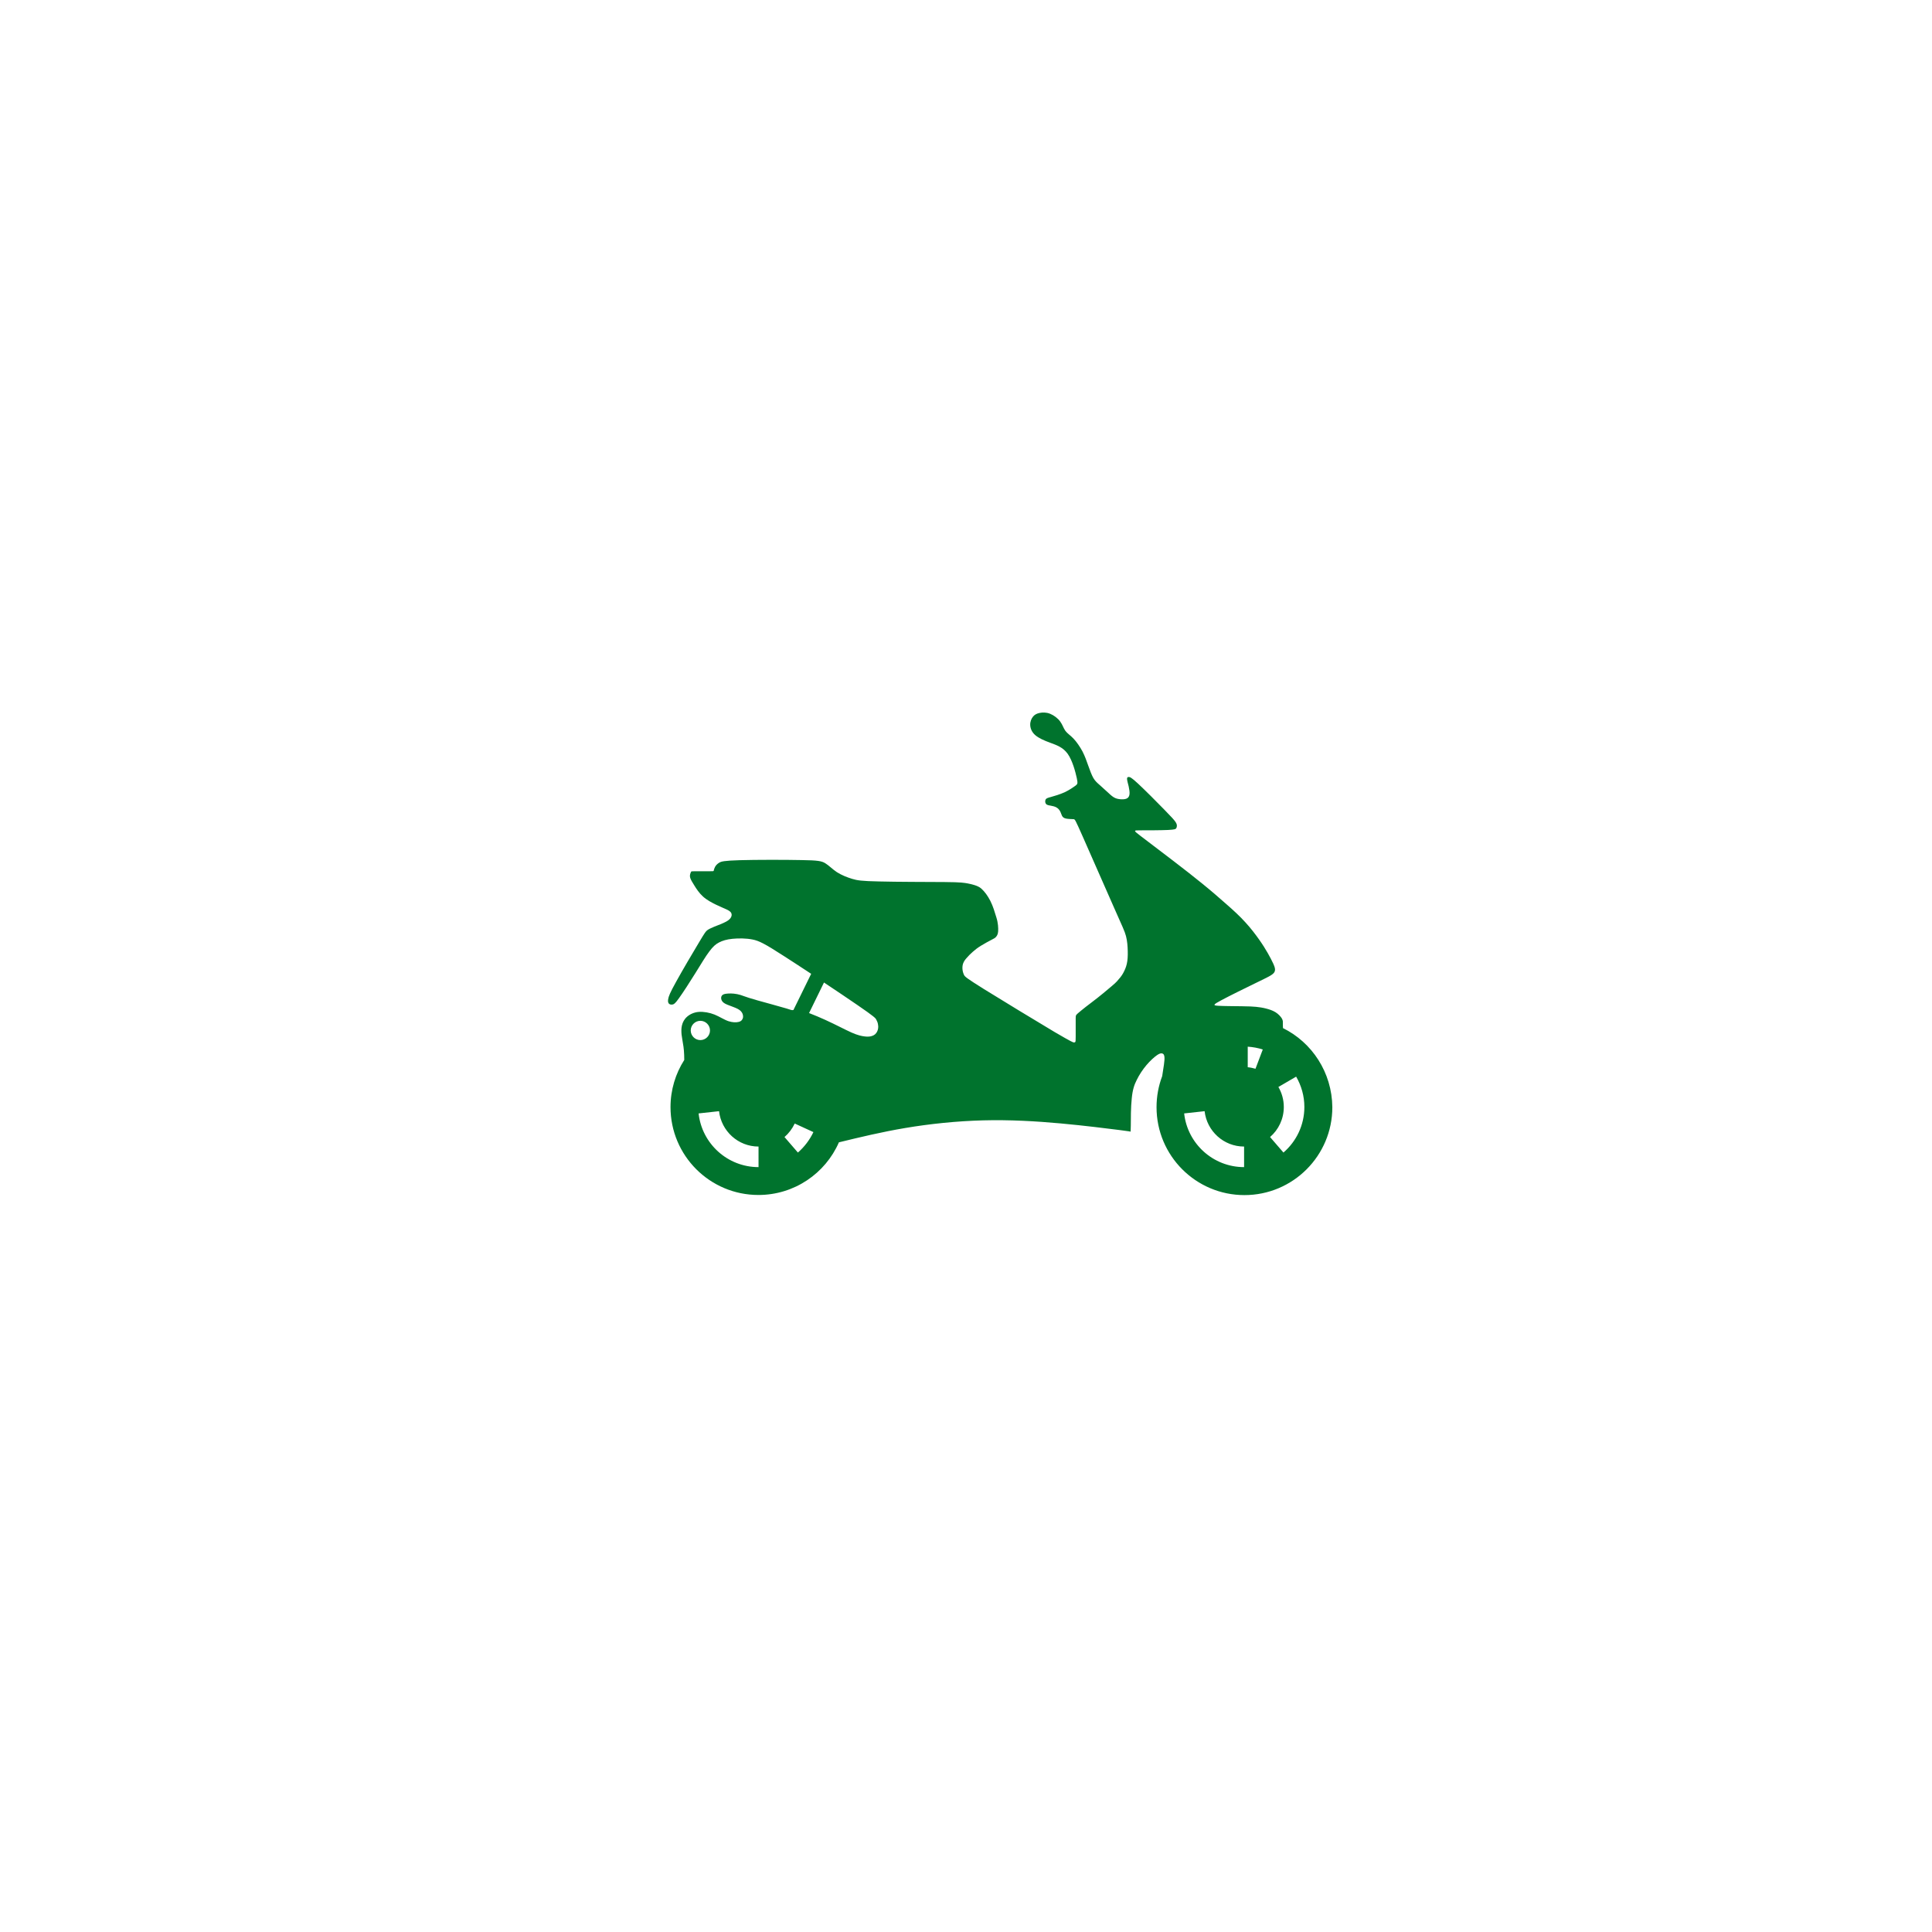 <?xml version="1.0" encoding="utf-8"?>
<!-- Generator: Adobe Illustrator 20.1.0, SVG Export Plug-In . SVG Version: 6.00 Build 0)  -->
<svg version="1.1" id="Слой_1" xmlns="http://www.w3.org/2000/svg" xmlns:xlink="http://www.w3.org/1999/xlink" x="0px" y="0px"
	 viewBox="0 0 1644.1 1644.1" style="enable-background:new 0 0 1644.1 1644.1;" xml:space="preserve">
<style type="text/css">
	.st0{fill:#00732D;}
</style>
<g id="Слой_x0020_1">
	<path class="st0" d="M1091.8,874.9c-0.1-1.3-0.1-2.5-0.1-3.8c0-1.3,0.2-2.5-0.8-4.3c-1-1.7-3.1-4-5.6-5.5s-5.3-2.4-8.1-3.1
		c-2.7-0.7-5.4-1.1-8.3-1.4c-2.9-0.3-6-0.4-12.2-0.5c-6.2-0.1-15.5-0.1-20.1-0.4c-4.6-0.3-4.4-0.9,2.7-4.7
		c7.1-3.8,21.1-10.7,30.2-15.1c9-4.4,13.1-6.2,14.7-8.4c1.6-2.2,0.6-4.7-0.6-7.5c-1.3-2.8-2.9-5.9-4.8-9.2
		c-1.9-3.3-4.1-6.9-7.2-11.3c-3.1-4.4-7.1-9.7-11.8-14.8c-4.6-5.1-9.9-10-16.2-15.5c-6.3-5.6-13.5-11.8-20.8-17.7
		c-7.2-5.9-14.5-11.5-24.2-19c-9.8-7.5-22-16.8-28.1-21.4c-6.1-4.7-6.1-4.7-0.3-4.7c5.9,0,17.5,0,23.7-0.3c6.1-0.3,6.6-0.8,7-1.4
		c0.4-0.6,0.6-1.3,0.6-2.1c0-0.8-0.1-1.8-1.2-3.4c-1.1-1.6-3.1-3.9-9.4-10.3c-6.2-6.4-16.7-16.9-22.5-22.3c-5.8-5.4-7-5.6-7.9-5.6
		c-0.9,0-1.5,0.4-1.4,1.8c0.1,1.4,0.8,3.9,1.4,6.3c0.5,2.4,0.9,4.8,0.7,6.5c-0.2,1.7-0.8,2.7-1.8,3.4c-1,0.7-2.5,1-4.3,1
		c-1.8,0-4-0.2-5.9-1c-1.9-0.8-3.6-2.2-5.8-4.3c-2.3-2.1-5.2-4.8-7.5-6.8c-2.3-2-3.8-3.3-5.4-5.9c-1.5-2.6-3-6.6-4.4-10.6
		c-1.4-4-2.8-8-4.9-12.1c-2.2-4.1-5.1-8.3-7.8-11.1c-2.7-2.8-5.2-4.3-6.8-6.5c-1.6-2.2-2.4-5.2-4.4-7.9c-2-2.8-5.4-5.3-8.6-6.6
		c-3.3-1.3-6.4-1.2-8.9-0.7c-2.4,0.5-4.2,1.4-5.6,3.1c-1.4,1.7-2.5,4.3-2.4,7.1c0.1,2.9,1.3,6.1,4.3,8.7c3,2.6,7.6,4.6,12.8,6.5
		c5.1,1.9,10.7,3.7,14.8,9.4c4.1,5.8,6.6,15.5,7.7,20.5c1.1,5,0.6,5.3-1.2,6.7c-1.8,1.3-5.1,3.6-9.1,5.5c-4,1.8-8.7,3.2-11.6,4
		c-2.9,0.8-4,1.1-4.6,2.2c-0.5,1-0.5,2.7,0.3,3.7c0.8,1,2.3,1.2,4,1.5c1.7,0.3,3.5,0.7,4.9,1.5c1.4,0.8,2.5,2,3.2,3.4
		c0.7,1.3,1,2.7,1.6,3.8c0.6,1.1,1.5,1.9,3.4,2.3c1.9,0.4,4.8,0.4,6.2,0.5c1.4,0,1.4,0,7.9,14.6c6.4,14.6,19.3,43.9,26.6,60.4
		c7.3,16.5,9.2,20.3,10.3,24.5c1.1,4.2,1.4,8.7,1.5,12.8c0.1,4.1-0.1,7.8-0.8,10.8c-0.7,3.1-1.8,5.5-3.1,7.9c-1.3,2.4-2.9,4.3-5.3,7
		c-2.4,2.6-5.2,4.6-11.5,10c-6.3,5.3-14.6,11.2-19.1,15c-4.5,3.8-4.5,3.5-4.5,6.4c0,2.9,0,12.5,0,15.7c0,3.3-0.1,4-0.3,4.4
		c-0.2,0.4-0.6,0.5-1.2,0.5c-0.6,0-1.3,0-16.5-8.9c-15.1-9-44.6-26.9-59.9-36.4c-15.2-9.5-16.2-10.6-17-11.9c-0.7-1.4-1.2-3-1.4-4.7
		c-0.2-1.7-0.1-3.6,0.5-5.3c0.6-1.7,1.7-3.3,3.2-4.9c1.4-1.6,3.1-3.4,5-5c1.9-1.7,3.9-3.3,6.8-5.1c2.9-1.8,6.6-3.8,10.4-5.8
		c0.8-0.4,1.6-0.8,2.4-1.6c0.7-0.8,1.8-2,2-4.8c0.2-2.8,0-7.3-1.5-12c-1.4-4.6-2.8-9.4-5.1-14c-2.3-4.5-4.9-8-7.8-10.6
		c-2.9-2.6-8.5-3.7-11.4-4.3c-2.9-0.5-5.3-1.1-19.8-1.2c-14.4-0.1-40.7-0.1-55.6-0.5c-15-0.3-18.7-0.9-23-2.2
		c-4.3-1.3-9.1-3.2-13-5.7c-3.9-2.6-6.8-5.7-9.9-7.6c-3.1-1.9-6.3-2.5-20.3-2.7c-14-0.3-38.9-0.3-52.5,0.1
		c-13.5,0.4-15.7,1.1-17.4,2.1c-1.7,1-2.9,2.3-3.6,3.6c-0.7,1.3-1,2.5-1.1,3.1c-0.1,0.6-0.1,0.6-3.3,0.6c-3.1,0-9.4,0-12.6,0
		c-3.2,0-3.2,0.1-3.4,0.5c-0.2,0.4-0.6,1.2-0.8,2.1c-0.2,0.9-0.3,2,0.2,3.4c0.5,1.4,1.5,3.2,3.3,6c1.7,2.8,4.1,6.5,7.4,9.5
		c3.3,3,7.5,5.2,11.2,7c3.7,1.8,7,3.1,9.1,4.1c2.1,1,3.2,1.9,3.7,2.8c0.5,1,0.6,2.1,0.1,3.3c-0.5,1.2-1.5,2.6-4.2,4.1
		c-2.7,1.5-7.2,3.2-10.3,4.4c-3.1,1.3-4.7,2.1-5.9,3c-1.2,0.9-1.9,1.7-6.9,10.1c-5,8.3-14.4,24.2-19.6,33.7
		c-5.3,9.5-6.5,12.7-6.8,14.9c-0.4,2.2,0.1,3.4,0.9,4c0.8,0.6,1.8,0.7,2.9,0.5c1.1-0.2,2.2-0.8,5.5-5.5c3.4-4.7,9-13.4,13.8-21.1
		c4.8-7.7,8.7-14.3,11.9-18.5c3.1-4.2,5.4-6.2,8.3-7.7c2.9-1.5,6.4-2.6,11.4-3.1c5-0.5,11.6-0.5,17.1,0.6c5.5,1.1,10,3.3,27.2,14.4
		c6.3,4,14.3,9.3,22.7,14.8l-15.1,30.8c-1.5,0.4-2.4-0.3-5.9-1.3c-13-3.6-12.8-3.7-24.7-6.9c-11.9-3.3-13-4.5-17.2-5.3
		c-4.2-0.8-7-0.6-9.1-0.4c-2.1,0.2-3.5,0.8-4.1,1.8c-0.7,1-0.7,2.6,0,4c0.7,1.4,2.1,2.5,4.8,3.6c2.6,1.1,6.5,2.3,8.9,3.6
		c2.4,1.3,3.4,2.7,4,4.1c0.5,1.4,0.6,2.8,0.2,3.9c-0.5,1.2-1.1,2.4-3.4,3c-2.3,0.6-5.3,0.5-8.8-0.6c-3.6-1.2-7.6-3.9-11.8-5.6
		c-4.2-1.7-9.3-2.6-13.4-2.3c-4.1,0.3-7.6,2-10,4.1c-2.4,2.1-3.8,4.8-4.4,7.5c-0.6,2.6-0.5,5.1-0.3,7.6c0.3,2.5,0.8,4.9,1.1,7.1
		c0.4,2.2,0.7,4.2,0.9,6.6c0.2,2.4,0.3,5.2,0.3,8c-7.4,11.6-11.7,25.4-11.7,40.1c0,41.3,33.5,74.8,74.8,74.8
		c30.6,0,57-18.4,68.5-44.8c18.1-4.4,36.3-8.8,56.5-12.2c20.7-3.5,43.6-5.9,66.2-6.5c22.6-0.6,45,0.7,65.9,2.6
		c20.9,1.9,40.2,4.4,49.9,5.6c9.7,1.3,9.6,1.3,9.7,1.4c0,0,0.1,0,0.2-5.2c0-5.2,0-15.7,0.8-23c0.7-7.4,2.1-11.6,4.3-15.9
		c2.1-4.3,5-8.7,8.2-12.5c3.2-3.8,6.9-7.1,9.3-8.7c2.4-1.6,3.7-1.5,4.5-1.1c0.9,0.4,1.3,1.2,1.5,2.7c0.2,1.5,0,3.8-0.4,6.7
		c-0.4,2.9-0.9,6.3-1.5,9.8c-3.1,8.2-4.8,17.1-4.8,26.4c0,41.3,33.5,74.8,74.8,74.8c41.3,0,74.8-33.5,74.8-74.8
		C1133.5,912.6,1116.5,887.1,1091.8,874.9L1091.8,874.9z M587.8,876.9L587.8,876.9c0-4.5,3.7-8.2,8.2-8.2c4.5,0,8.2,3.7,8.2,8.2
		c0,4.5-3.7,8.2-8.2,8.2C591.5,885.1,587.8,881.4,587.8,876.9z M645.5,993.2L645.5,993.2c-26.4,0-48.2-20-51-45.7l17.4-1.9
		c1.9,16.9,16.2,30.1,33.6,30.1V993.2z M679,980.8L679,980.8l-11.4-13.2c3.7-3.2,6.6-7.1,8.7-11.5l15.9,7.3
		C689,970.1,684.5,976,679,980.8z M746.4,877.9L746.4,877.9c-0.9,1.8-2.3,3-4.1,3.6c-1.8,0.7-3.8,0.8-6.4,0.5
		c-2.6-0.3-5.7-0.9-11.2-3.3c-5.4-2.4-13.2-6.6-22.4-10.8c-4.3-2-9-3.9-13.8-5.8l12.7-26c10.8,7.2,21.1,14.1,28.2,19
		c15.2,10.4,15.7,11.4,16.3,12.6c0.6,1.2,1.3,2.5,1.5,4.3C747.6,873.9,747.3,876.2,746.4,877.9L746.4,877.9z M1058.7,993.2
		L1058.7,993.2c-26.4,0-48.2-20-51-45.7l17.4-1.9c1.9,16.9,16.2,30.1,33.6,30.1L1058.7,993.2L1058.7,993.2z M1068.4,909.5
		L1068.4,909.5c-2.1-0.6-4.3-1.1-6.6-1.3l0-17.5c4.5,0.3,8.8,1.1,12.8,2.4L1068.4,909.5z M1092.2,980.8L1092.2,980.8l-11.4-13.2
		c7.2-6.2,11.7-15.4,11.7-25.6c0-6.2-1.7-12-4.6-17l15.1-8.8c4.4,7.6,7,16.4,7,25.8C1110,957.5,1103.1,971.4,1092.2,980.8
		L1092.2,980.8z"/>
</g>
</svg>
